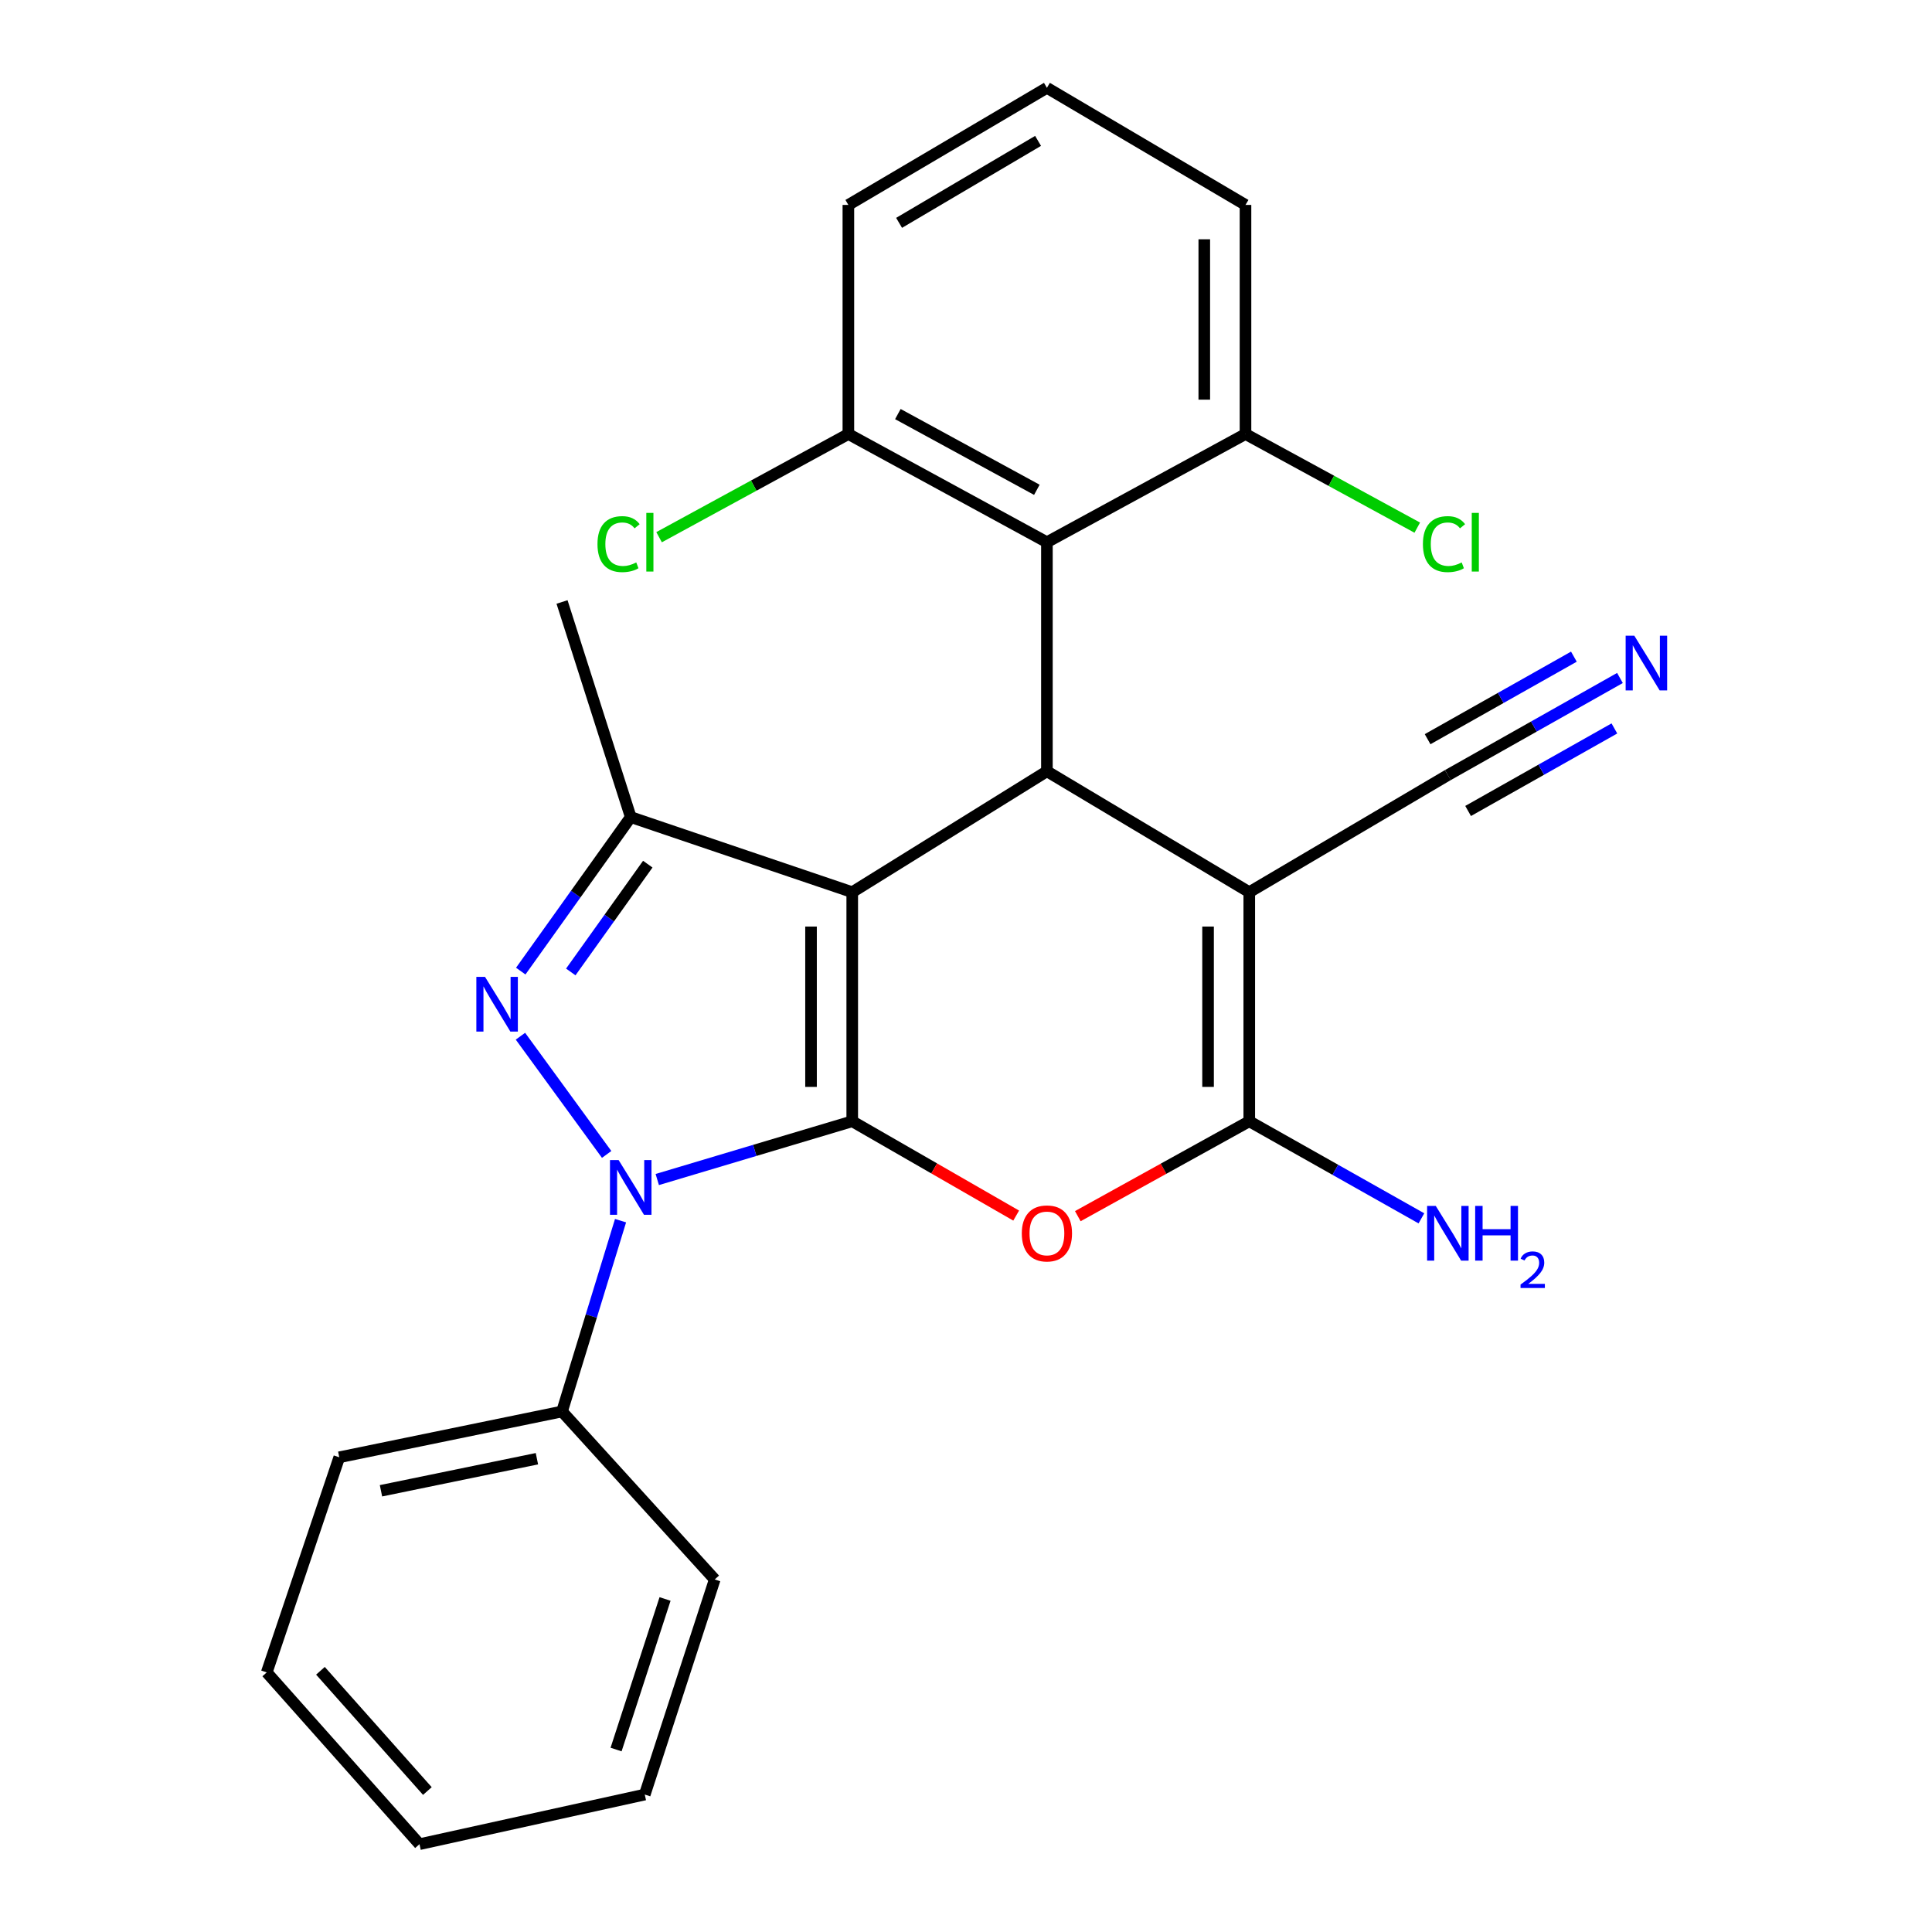 <?xml version='1.0' encoding='iso-8859-1'?>
<svg version='1.1' baseProfile='full'
              xmlns='http://www.w3.org/2000/svg'
                      xmlns:rdkit='http://www.rdkit.org/xml'
                      xmlns:xlink='http://www.w3.org/1999/xlink'
                  xml:space='preserve'
width='1000px' height='1000px' viewBox='0 0 1000 1000'>
<!-- END OF HEADER -->
<rect style='opacity:1.0;fill:#FFFFFF;stroke:none' width='1000' height='1000' x='0' y='0'> </rect>
<path class='bond-0' d='M 441.117,580.367 L 441.117,461.795' style='fill:none;fill-rule:evenodd;stroke:#000000;stroke-width:6px;stroke-linecap:butt;stroke-linejoin:miter;stroke-opacity:1' />
<path class='bond-0' d='M 419.787,562.581 L 419.787,479.581' style='fill:none;fill-rule:evenodd;stroke:#000000;stroke-width:6px;stroke-linecap:butt;stroke-linejoin:miter;stroke-opacity:1' />
<path class='bond-1' d='M 441.117,580.367 L 390.658,595.445' style='fill:none;fill-rule:evenodd;stroke:#000000;stroke-width:6px;stroke-linecap:butt;stroke-linejoin:miter;stroke-opacity:1' />
<path class='bond-1' d='M 390.658,595.445 L 340.199,610.523' style='fill:none;fill-rule:evenodd;stroke:#0000FF;stroke-width:6px;stroke-linecap:butt;stroke-linejoin:miter;stroke-opacity:1' />
<path class='bond-4' d='M 441.117,580.367 L 483.545,604.777' style='fill:none;fill-rule:evenodd;stroke:#000000;stroke-width:6px;stroke-linecap:butt;stroke-linejoin:miter;stroke-opacity:1' />
<path class='bond-4' d='M 483.545,604.777 L 525.972,629.187' style='fill:none;fill-rule:evenodd;stroke:#FF0000;stroke-width:6px;stroke-linecap:butt;stroke-linejoin:miter;stroke-opacity:1' />
<path class='bond-5' d='M 441.117,461.795 L 541.879,399.215' style='fill:none;fill-rule:evenodd;stroke:#000000;stroke-width:6px;stroke-linecap:butt;stroke-linejoin:miter;stroke-opacity:1' />
<path class='bond-7' d='M 441.117,461.795 L 326.468,422.927' style='fill:none;fill-rule:evenodd;stroke:#000000;stroke-width:6px;stroke-linecap:butt;stroke-linejoin:miter;stroke-opacity:1' />
<path class='bond-2' d='M 314.001,597.531 L 269.38,536.344' style='fill:none;fill-rule:evenodd;stroke:#0000FF;stroke-width:6px;stroke-linecap:butt;stroke-linejoin:miter;stroke-opacity:1' />
<path class='bond-11' d='M 321.195,631.818 L 306.05,681.198' style='fill:none;fill-rule:evenodd;stroke:#0000FF;stroke-width:6px;stroke-linecap:butt;stroke-linejoin:miter;stroke-opacity:1' />
<path class='bond-11' d='M 306.05,681.198 L 290.906,730.579' style='fill:none;fill-rule:evenodd;stroke:#000000;stroke-width:6px;stroke-linecap:butt;stroke-linejoin:miter;stroke-opacity:1' />
<path class='bond-26' d='M 269.537,502.642 L 298.002,462.785' style='fill:none;fill-rule:evenodd;stroke:#0000FF;stroke-width:6px;stroke-linecap:butt;stroke-linejoin:miter;stroke-opacity:1' />
<path class='bond-26' d='M 298.002,462.785 L 326.468,422.927' style='fill:none;fill-rule:evenodd;stroke:#000000;stroke-width:6px;stroke-linecap:butt;stroke-linejoin:miter;stroke-opacity:1' />
<path class='bond-26' d='M 295.434,503.082 L 315.36,475.181' style='fill:none;fill-rule:evenodd;stroke:#0000FF;stroke-width:6px;stroke-linecap:butt;stroke-linejoin:miter;stroke-opacity:1' />
<path class='bond-26' d='M 315.36,475.181 L 335.286,447.281' style='fill:none;fill-rule:evenodd;stroke:#000000;stroke-width:6px;stroke-linecap:butt;stroke-linejoin:miter;stroke-opacity:1' />
<path class='bond-3' d='M 646.621,461.795 L 646.621,580.367' style='fill:none;fill-rule:evenodd;stroke:#000000;stroke-width:6px;stroke-linecap:butt;stroke-linejoin:miter;stroke-opacity:1' />
<path class='bond-3' d='M 625.291,479.581 L 625.291,562.581' style='fill:none;fill-rule:evenodd;stroke:#000000;stroke-width:6px;stroke-linecap:butt;stroke-linejoin:miter;stroke-opacity:1' />
<path class='bond-9' d='M 646.621,461.795 L 749.409,401.182' style='fill:none;fill-rule:evenodd;stroke:#000000;stroke-width:6px;stroke-linecap:butt;stroke-linejoin:miter;stroke-opacity:1' />
<path class='bond-27' d='M 646.621,461.795 L 541.879,399.215' style='fill:none;fill-rule:evenodd;stroke:#000000;stroke-width:6px;stroke-linecap:butt;stroke-linejoin:miter;stroke-opacity:1' />
<path class='bond-6' d='M 557.871,629.487 L 602.246,604.927' style='fill:none;fill-rule:evenodd;stroke:#FF0000;stroke-width:6px;stroke-linecap:butt;stroke-linejoin:miter;stroke-opacity:1' />
<path class='bond-6' d='M 602.246,604.927 L 646.621,580.367' style='fill:none;fill-rule:evenodd;stroke:#000000;stroke-width:6px;stroke-linecap:butt;stroke-linejoin:miter;stroke-opacity:1' />
<path class='bond-8' d='M 541.879,399.215 L 541.879,280.655' style='fill:none;fill-rule:evenodd;stroke:#000000;stroke-width:6px;stroke-linecap:butt;stroke-linejoin:miter;stroke-opacity:1' />
<path class='bond-14' d='M 646.621,580.367 L 691.17,605.492' style='fill:none;fill-rule:evenodd;stroke:#000000;stroke-width:6px;stroke-linecap:butt;stroke-linejoin:miter;stroke-opacity:1' />
<path class='bond-14' d='M 691.17,605.492 L 735.719,630.617' style='fill:none;fill-rule:evenodd;stroke:#0000FF;stroke-width:6px;stroke-linecap:butt;stroke-linejoin:miter;stroke-opacity:1' />
<path class='bond-17' d='M 326.468,422.927 L 290.906,311.584' style='fill:none;fill-rule:evenodd;stroke:#000000;stroke-width:6px;stroke-linecap:butt;stroke-linejoin:miter;stroke-opacity:1' />
<path class='bond-12' d='M 541.879,280.655 L 439.115,224.651' style='fill:none;fill-rule:evenodd;stroke:#000000;stroke-width:6px;stroke-linecap:butt;stroke-linejoin:miter;stroke-opacity:1' />
<path class='bond-12' d='M 536.671,253.525 L 464.736,214.323' style='fill:none;fill-rule:evenodd;stroke:#000000;stroke-width:6px;stroke-linecap:butt;stroke-linejoin:miter;stroke-opacity:1' />
<path class='bond-13' d='M 541.879,280.655 L 644.666,224.651' style='fill:none;fill-rule:evenodd;stroke:#000000;stroke-width:6px;stroke-linecap:butt;stroke-linejoin:miter;stroke-opacity:1' />
<path class='bond-10' d='M 749.409,401.182 L 793.946,376.053' style='fill:none;fill-rule:evenodd;stroke:#000000;stroke-width:6px;stroke-linecap:butt;stroke-linejoin:miter;stroke-opacity:1' />
<path class='bond-10' d='M 793.946,376.053 L 838.483,350.924' style='fill:none;fill-rule:evenodd;stroke:#0000FF;stroke-width:6px;stroke-linecap:butt;stroke-linejoin:miter;stroke-opacity:1' />
<path class='bond-10' d='M 759.891,419.759 L 797.747,398.399' style='fill:none;fill-rule:evenodd;stroke:#000000;stroke-width:6px;stroke-linecap:butt;stroke-linejoin:miter;stroke-opacity:1' />
<path class='bond-10' d='M 797.747,398.399 L 835.604,377.04' style='fill:none;fill-rule:evenodd;stroke:#0000FF;stroke-width:6px;stroke-linecap:butt;stroke-linejoin:miter;stroke-opacity:1' />
<path class='bond-10' d='M 738.927,382.605 L 776.784,361.245' style='fill:none;fill-rule:evenodd;stroke:#000000;stroke-width:6px;stroke-linecap:butt;stroke-linejoin:miter;stroke-opacity:1' />
<path class='bond-10' d='M 776.784,361.245 L 814.64,339.886' style='fill:none;fill-rule:evenodd;stroke:#0000FF;stroke-width:6px;stroke-linecap:butt;stroke-linejoin:miter;stroke-opacity:1' />
<path class='bond-21' d='M 290.906,730.579 L 175.604,754.291' style='fill:none;fill-rule:evenodd;stroke:#000000;stroke-width:6px;stroke-linecap:butt;stroke-linejoin:miter;stroke-opacity:1' />
<path class='bond-21' d='M 277.907,755.029 L 197.196,771.627' style='fill:none;fill-rule:evenodd;stroke:#000000;stroke-width:6px;stroke-linecap:butt;stroke-linejoin:miter;stroke-opacity:1' />
<path class='bond-22' d='M 290.906,730.579 L 369.946,817.523' style='fill:none;fill-rule:evenodd;stroke:#000000;stroke-width:6px;stroke-linecap:butt;stroke-linejoin:miter;stroke-opacity:1' />
<path class='bond-16' d='M 439.115,224.651 L 390.127,251.354' style='fill:none;fill-rule:evenodd;stroke:#000000;stroke-width:6px;stroke-linecap:butt;stroke-linejoin:miter;stroke-opacity:1' />
<path class='bond-16' d='M 390.127,251.354 L 341.14,278.057' style='fill:none;fill-rule:evenodd;stroke:#00CC00;stroke-width:6px;stroke-linecap:butt;stroke-linejoin:miter;stroke-opacity:1' />
<path class='bond-20' d='M 439.115,224.651 L 439.115,106.068' style='fill:none;fill-rule:evenodd;stroke:#000000;stroke-width:6px;stroke-linecap:butt;stroke-linejoin:miter;stroke-opacity:1' />
<path class='bond-15' d='M 644.666,224.651 L 689.119,248.88' style='fill:none;fill-rule:evenodd;stroke:#000000;stroke-width:6px;stroke-linecap:butt;stroke-linejoin:miter;stroke-opacity:1' />
<path class='bond-15' d='M 689.119,248.88 L 733.573,273.109' style='fill:none;fill-rule:evenodd;stroke:#00CC00;stroke-width:6px;stroke-linecap:butt;stroke-linejoin:miter;stroke-opacity:1' />
<path class='bond-19' d='M 644.666,224.651 L 644.666,106.068' style='fill:none;fill-rule:evenodd;stroke:#000000;stroke-width:6px;stroke-linecap:butt;stroke-linejoin:miter;stroke-opacity:1' />
<path class='bond-19' d='M 623.336,206.864 L 623.336,123.855' style='fill:none;fill-rule:evenodd;stroke:#000000;stroke-width:6px;stroke-linecap:butt;stroke-linejoin:miter;stroke-opacity:1' />
<path class='bond-18' d='M 541.879,45.455 L 644.666,106.068' style='fill:none;fill-rule:evenodd;stroke:#000000;stroke-width:6px;stroke-linecap:butt;stroke-linejoin:miter;stroke-opacity:1' />
<path class='bond-29' d='M 541.879,45.455 L 439.115,106.068' style='fill:none;fill-rule:evenodd;stroke:#000000;stroke-width:6px;stroke-linecap:butt;stroke-linejoin:miter;stroke-opacity:1' />
<path class='bond-29' d='M 537.301,72.919 L 465.366,115.348' style='fill:none;fill-rule:evenodd;stroke:#000000;stroke-width:6px;stroke-linecap:butt;stroke-linejoin:miter;stroke-opacity:1' />
<path class='bond-24' d='M 175.604,754.291 L 138.063,865.634' style='fill:none;fill-rule:evenodd;stroke:#000000;stroke-width:6px;stroke-linecap:butt;stroke-linejoin:miter;stroke-opacity:1' />
<path class='bond-23' d='M 369.946,817.523 L 333.732,928.854' style='fill:none;fill-rule:evenodd;stroke:#000000;stroke-width:6px;stroke-linecap:butt;stroke-linejoin:miter;stroke-opacity:1' />
<path class='bond-23' d='M 344.23,827.625 L 318.88,905.557' style='fill:none;fill-rule:evenodd;stroke:#000000;stroke-width:6px;stroke-linecap:butt;stroke-linejoin:miter;stroke-opacity:1' />
<path class='bond-25' d='M 333.732,928.854 L 217.127,954.545' style='fill:none;fill-rule:evenodd;stroke:#000000;stroke-width:6px;stroke-linecap:butt;stroke-linejoin:miter;stroke-opacity:1' />
<path class='bond-28' d='M 138.063,865.634 L 217.127,954.545' style='fill:none;fill-rule:evenodd;stroke:#000000;stroke-width:6px;stroke-linecap:butt;stroke-linejoin:miter;stroke-opacity:1' />
<path class='bond-28' d='M 165.862,864.797 L 221.207,927.035' style='fill:none;fill-rule:evenodd;stroke:#000000;stroke-width:6px;stroke-linecap:butt;stroke-linejoin:miter;stroke-opacity:1' />
<path  class='atom-2' d='M 320.208 600.466
L 329.488 615.466
Q 330.408 616.946, 331.888 619.626
Q 333.368 622.306, 333.448 622.466
L 333.448 600.466
L 337.208 600.466
L 337.208 628.786
L 333.328 628.786
L 323.368 612.386
Q 322.208 610.466, 320.968 608.266
Q 319.768 606.066, 319.408 605.386
L 319.408 628.786
L 315.728 628.786
L 315.728 600.466
L 320.208 600.466
' fill='#0000FF'/>
<path  class='atom-3' d='M 251.039 505.618
L 260.319 520.618
Q 261.239 522.098, 262.719 524.778
Q 264.199 527.458, 264.279 527.618
L 264.279 505.618
L 268.039 505.618
L 268.039 533.938
L 264.159 533.938
L 254.199 517.538
Q 253.039 515.618, 251.799 513.418
Q 250.599 511.218, 250.239 510.538
L 250.239 533.938
L 246.559 533.938
L 246.559 505.618
L 251.039 505.618
' fill='#0000FF'/>
<path  class='atom-5' d='M 528.879 638.418
Q 528.879 631.618, 532.239 627.818
Q 535.599 624.018, 541.879 624.018
Q 548.159 624.018, 551.519 627.818
Q 554.879 631.618, 554.879 638.418
Q 554.879 645.298, 551.479 649.218
Q 548.079 653.098, 541.879 653.098
Q 535.639 653.098, 532.239 649.218
Q 528.879 645.338, 528.879 638.418
M 541.879 649.898
Q 546.199 649.898, 548.519 647.018
Q 550.879 644.098, 550.879 638.418
Q 550.879 632.858, 548.519 630.058
Q 546.199 627.218, 541.879 627.218
Q 537.559 627.218, 535.199 630.018
Q 532.879 632.818, 532.879 638.418
Q 532.879 644.138, 535.199 647.018
Q 537.559 649.898, 541.879 649.898
' fill='#FF0000'/>
<path  class='atom-11' d='M 845.913 329.04
L 855.193 344.04
Q 856.113 345.52, 857.593 348.2
Q 859.073 350.88, 859.153 351.04
L 859.153 329.04
L 862.913 329.04
L 862.913 357.36
L 859.033 357.36
L 849.073 340.96
Q 847.913 339.04, 846.673 336.84
Q 845.473 334.64, 845.113 333.96
L 845.113 357.36
L 841.433 357.36
L 841.433 329.04
L 845.913 329.04
' fill='#0000FF'/>
<path  class='atom-15' d='M 743.149 624.178
L 752.429 639.178
Q 753.349 640.658, 754.829 643.338
Q 756.309 646.018, 756.389 646.178
L 756.389 624.178
L 760.149 624.178
L 760.149 652.498
L 756.269 652.498
L 746.309 636.098
Q 745.149 634.178, 743.909 631.978
Q 742.709 629.778, 742.349 629.098
L 742.349 652.498
L 738.669 652.498
L 738.669 624.178
L 743.149 624.178
' fill='#0000FF'/>
<path  class='atom-15' d='M 763.549 624.178
L 767.389 624.178
L 767.389 636.218
L 781.869 636.218
L 781.869 624.178
L 785.709 624.178
L 785.709 652.498
L 781.869 652.498
L 781.869 639.418
L 767.389 639.418
L 767.389 652.498
L 763.549 652.498
L 763.549 624.178
' fill='#0000FF'/>
<path  class='atom-15' d='M 787.082 651.504
Q 787.768 649.735, 789.405 648.759
Q 791.042 647.755, 793.312 647.755
Q 796.137 647.755, 797.721 649.287
Q 799.305 650.818, 799.305 653.537
Q 799.305 656.309, 797.246 658.896
Q 795.213 661.483, 790.989 664.546
L 799.622 664.546
L 799.622 666.658
L 787.029 666.658
L 787.029 664.889
Q 790.514 662.407, 792.573 660.559
Q 794.659 658.711, 795.662 657.048
Q 796.665 655.385, 796.665 653.669
Q 796.665 651.874, 795.767 650.871
Q 794.87 649.867, 793.312 649.867
Q 791.807 649.867, 790.804 650.475
Q 789.801 651.082, 789.088 652.428
L 787.082 651.504
' fill='#0000FF'/>
<path  class='atom-16' d='M 736.498 281.635
Q 736.498 274.595, 739.778 270.915
Q 743.098 267.195, 749.378 267.195
Q 755.218 267.195, 758.338 271.315
L 755.698 273.475
Q 753.418 270.475, 749.378 270.475
Q 745.098 270.475, 742.818 273.355
Q 740.578 276.195, 740.578 281.635
Q 740.578 287.235, 742.898 290.115
Q 745.258 292.995, 749.818 292.995
Q 752.938 292.995, 756.578 291.115
L 757.698 294.115
Q 756.218 295.075, 753.978 295.635
Q 751.738 296.195, 749.258 296.195
Q 743.098 296.195, 739.778 292.435
Q 736.498 288.675, 736.498 281.635
' fill='#00CC00'/>
<path  class='atom-16' d='M 761.778 265.475
L 765.458 265.475
L 765.458 295.835
L 761.778 295.835
L 761.778 265.475
' fill='#00CC00'/>
<path  class='atom-17' d='M 309.254 281.635
Q 309.254 274.595, 312.534 270.915
Q 315.854 267.195, 322.134 267.195
Q 327.974 267.195, 331.094 271.315
L 328.454 273.475
Q 326.174 270.475, 322.134 270.475
Q 317.854 270.475, 315.574 273.355
Q 313.334 276.195, 313.334 281.635
Q 313.334 287.235, 315.654 290.115
Q 318.014 292.995, 322.574 292.995
Q 325.694 292.995, 329.334 291.115
L 330.454 294.115
Q 328.974 295.075, 326.734 295.635
Q 324.494 296.195, 322.014 296.195
Q 315.854 296.195, 312.534 292.435
Q 309.254 288.675, 309.254 281.635
' fill='#00CC00'/>
<path  class='atom-17' d='M 334.534 265.475
L 338.214 265.475
L 338.214 295.835
L 334.534 295.835
L 334.534 265.475
' fill='#00CC00'/>
</svg>
